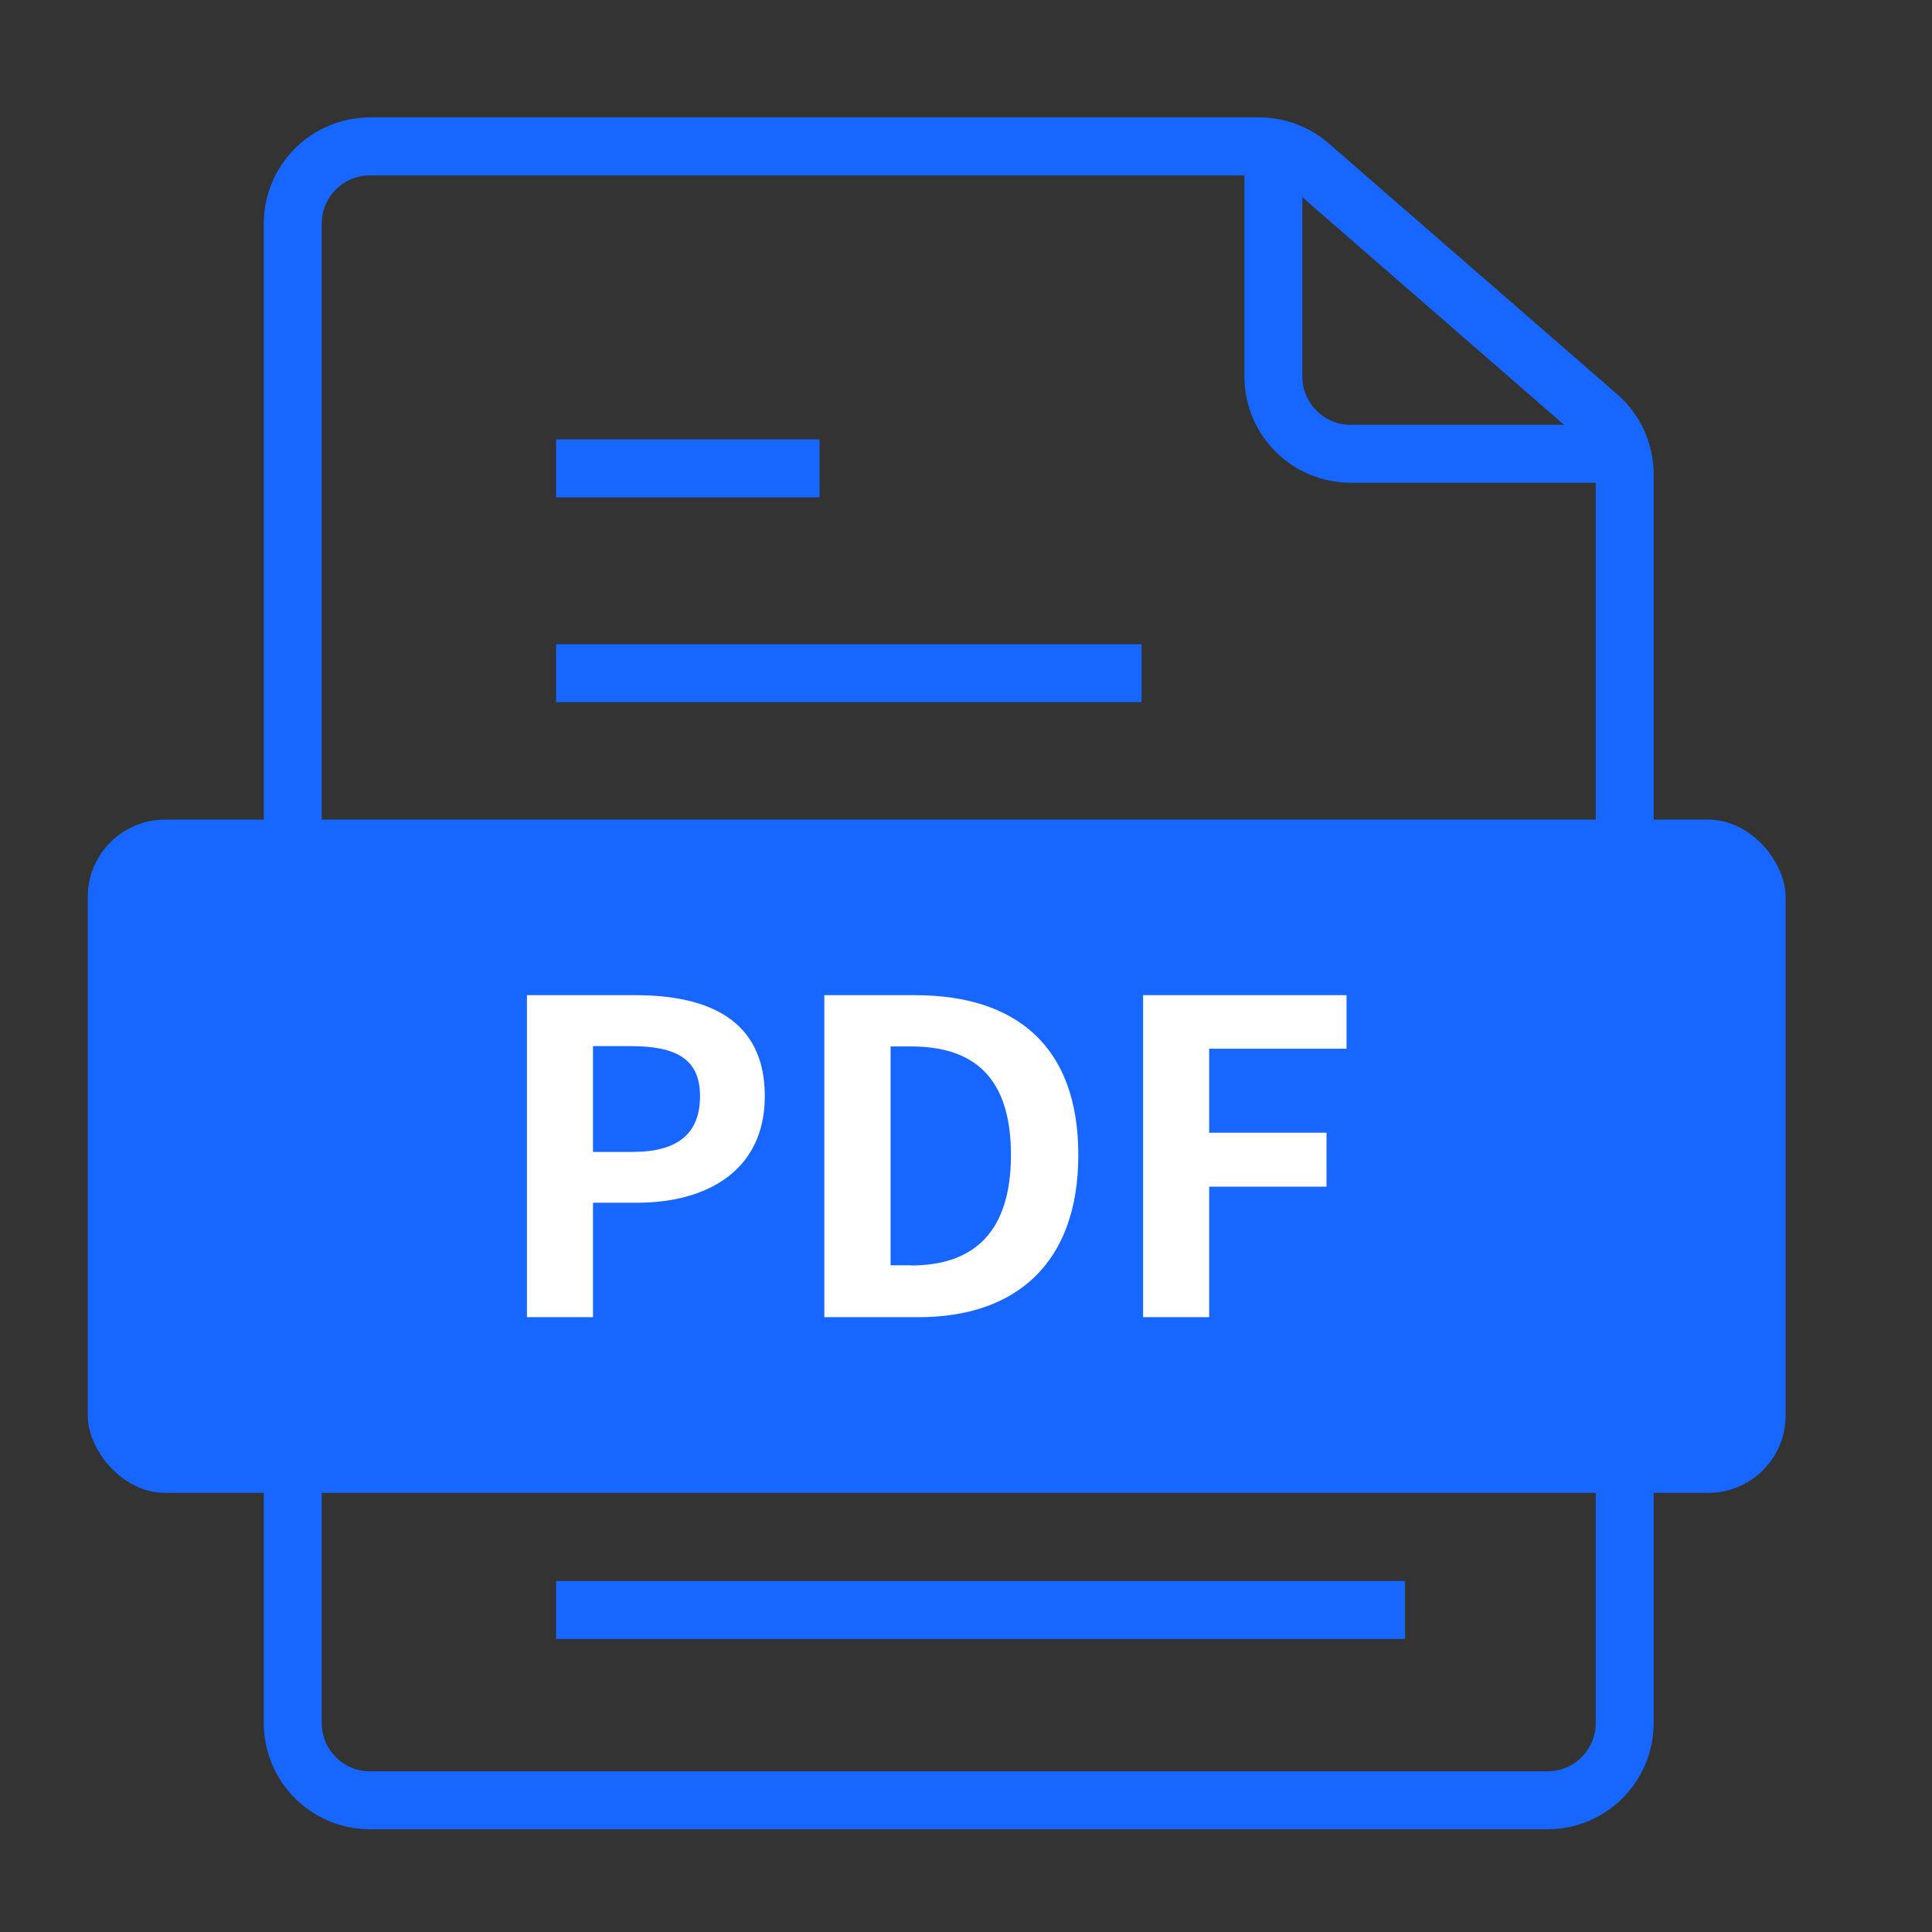 <svg width="30" height="30" viewBox="0 0 30 30" fill="none" xmlns="http://www.w3.org/2000/svg">
<rect x="0" y="0" width="30" height="30" fill="#333333" stroke="none"/>
<path d="M4.546 13.182V3.473C4.546 2.811 5.083 2.273 5.746 2.273H19.552C19.841 2.273 20.121 2.378 20.339 2.568L24.815 6.46C25.077 6.688 25.228 7.018 25.228 7.366V12.955M4.546 22.955V26.755C4.546 27.418 5.083 27.955 5.746 27.955H24.028C24.691 27.955 25.228 27.418 25.228 26.755V22.955" stroke="#1766FF" stroke-width="0.9"/>
<path d="M19.773 2.273V5.846C19.773 6.509 20.311 7.046 20.973 7.046H25.228" stroke="#1766FF" stroke-width="0.9"/>
<rect x="1.363" y="12.727" width="26.364" height="10.454" rx="1.2" fill="#1766FF"/>
<path d="M8.635 7.273H12.726" stroke="#1766FF" stroke-width="0.9"/>
<path d="M8.635 10.453H17.726" stroke="#1766FF" stroke-width="0.9"/>
<path d="M8.635 25H21.817" stroke="#1766FF" stroke-width="0.9"/>
<path d="M8.182 15.453H9.866C11.003 15.453 11.876 15.838 11.876 17.021C11.876 18.164 10.995 18.676 9.893 18.676H9.208V20.453H8.182V15.453ZM9.824 17.887C10.532 17.887 10.87 17.596 10.87 17.021C10.87 16.439 10.495 16.244 9.79 16.244H9.208V17.887H9.824ZM12.803 15.453H14.209C15.775 15.453 16.744 16.244 16.744 17.933C16.744 19.616 15.775 20.453 14.263 20.453H12.8V15.453H12.803ZM14.147 19.65C15.104 19.65 15.698 19.15 15.698 17.933C15.698 16.709 15.101 16.249 14.147 16.249H13.829V19.647H14.147V19.65ZM17.75 15.453H20.909V16.285H18.776V17.589H20.598V18.426H18.776V20.453H17.75V15.453Z" fill="white"/>
</svg>
